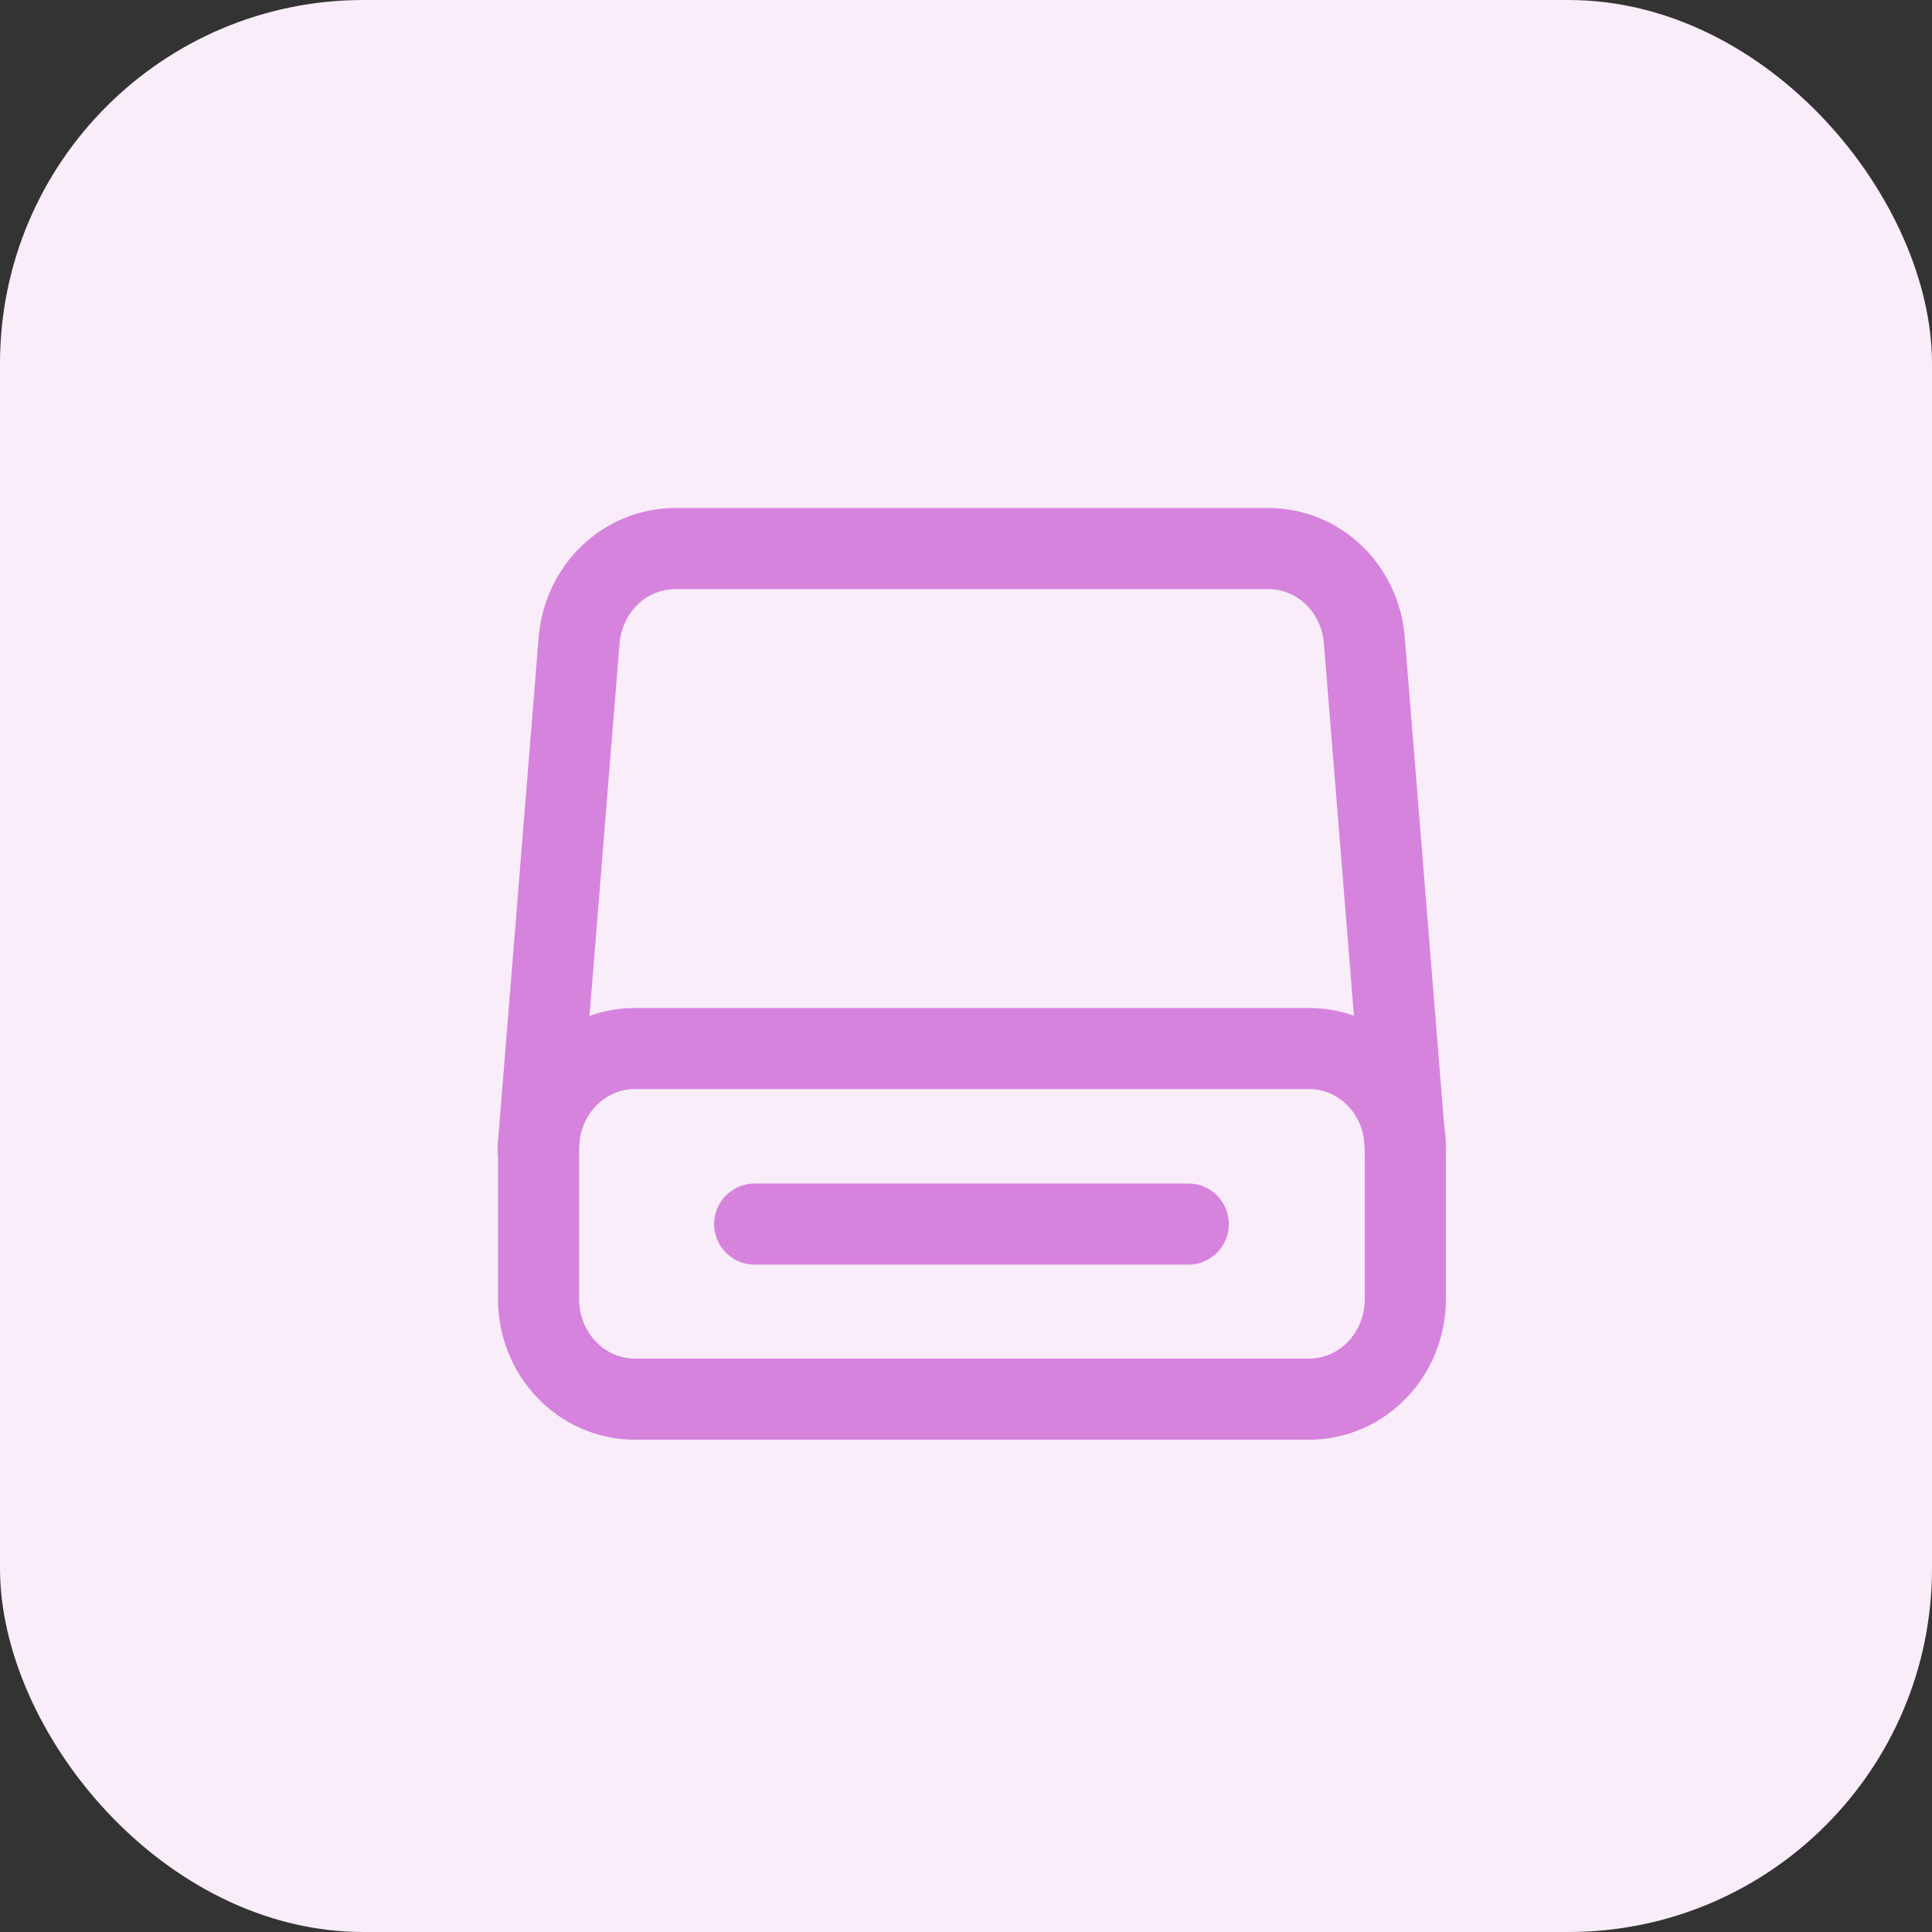 <?xml version="1.0" encoding="UTF-8"?><svg id="Layer_2" xmlns="http://www.w3.org/2000/svg" viewBox="0 0 40.5 40.5"><rect x="0" y="0" width="40.5" height="40.5" fill="#333333" stroke="none"/><g id="Layer_1-2"><rect x="0" width="40.5" height="40.5" rx="7.62" ry="7.62" style="fill:#f8edf9; stroke-width:0px;"/><path d="M29.46,24.08l-.86-10.66c-.09-1.09-.96-1.92-2.01-1.92h-12.44c-1.05,0-1.92.84-2.01,1.92l-.86,10.66" style="fill:none; stroke:#d683dd; stroke-linecap:round; stroke-linejoin:round; stroke-width:1.7px;"/><path d="M29.46,24.08c0-1.16-.9-2.1-2.02-2.1h-14.13c-1.12,0-2.02.94-2.02,2.1v3.15c0,1.16.9,2.1,2.02,2.1h14.13c1.12,0,2.02-.94,2.02-2.1v-3.15Z" style="fill:none; stroke:#d683dd; stroke-linecap:round; stroke-linejoin:round; stroke-width:1.7px;"/><path d="M24.91,25.66h-9.09" style="fill:none; stroke:#d683dd; stroke-linecap:round; stroke-linejoin:round; stroke-width:1.7px;"/></g></svg>